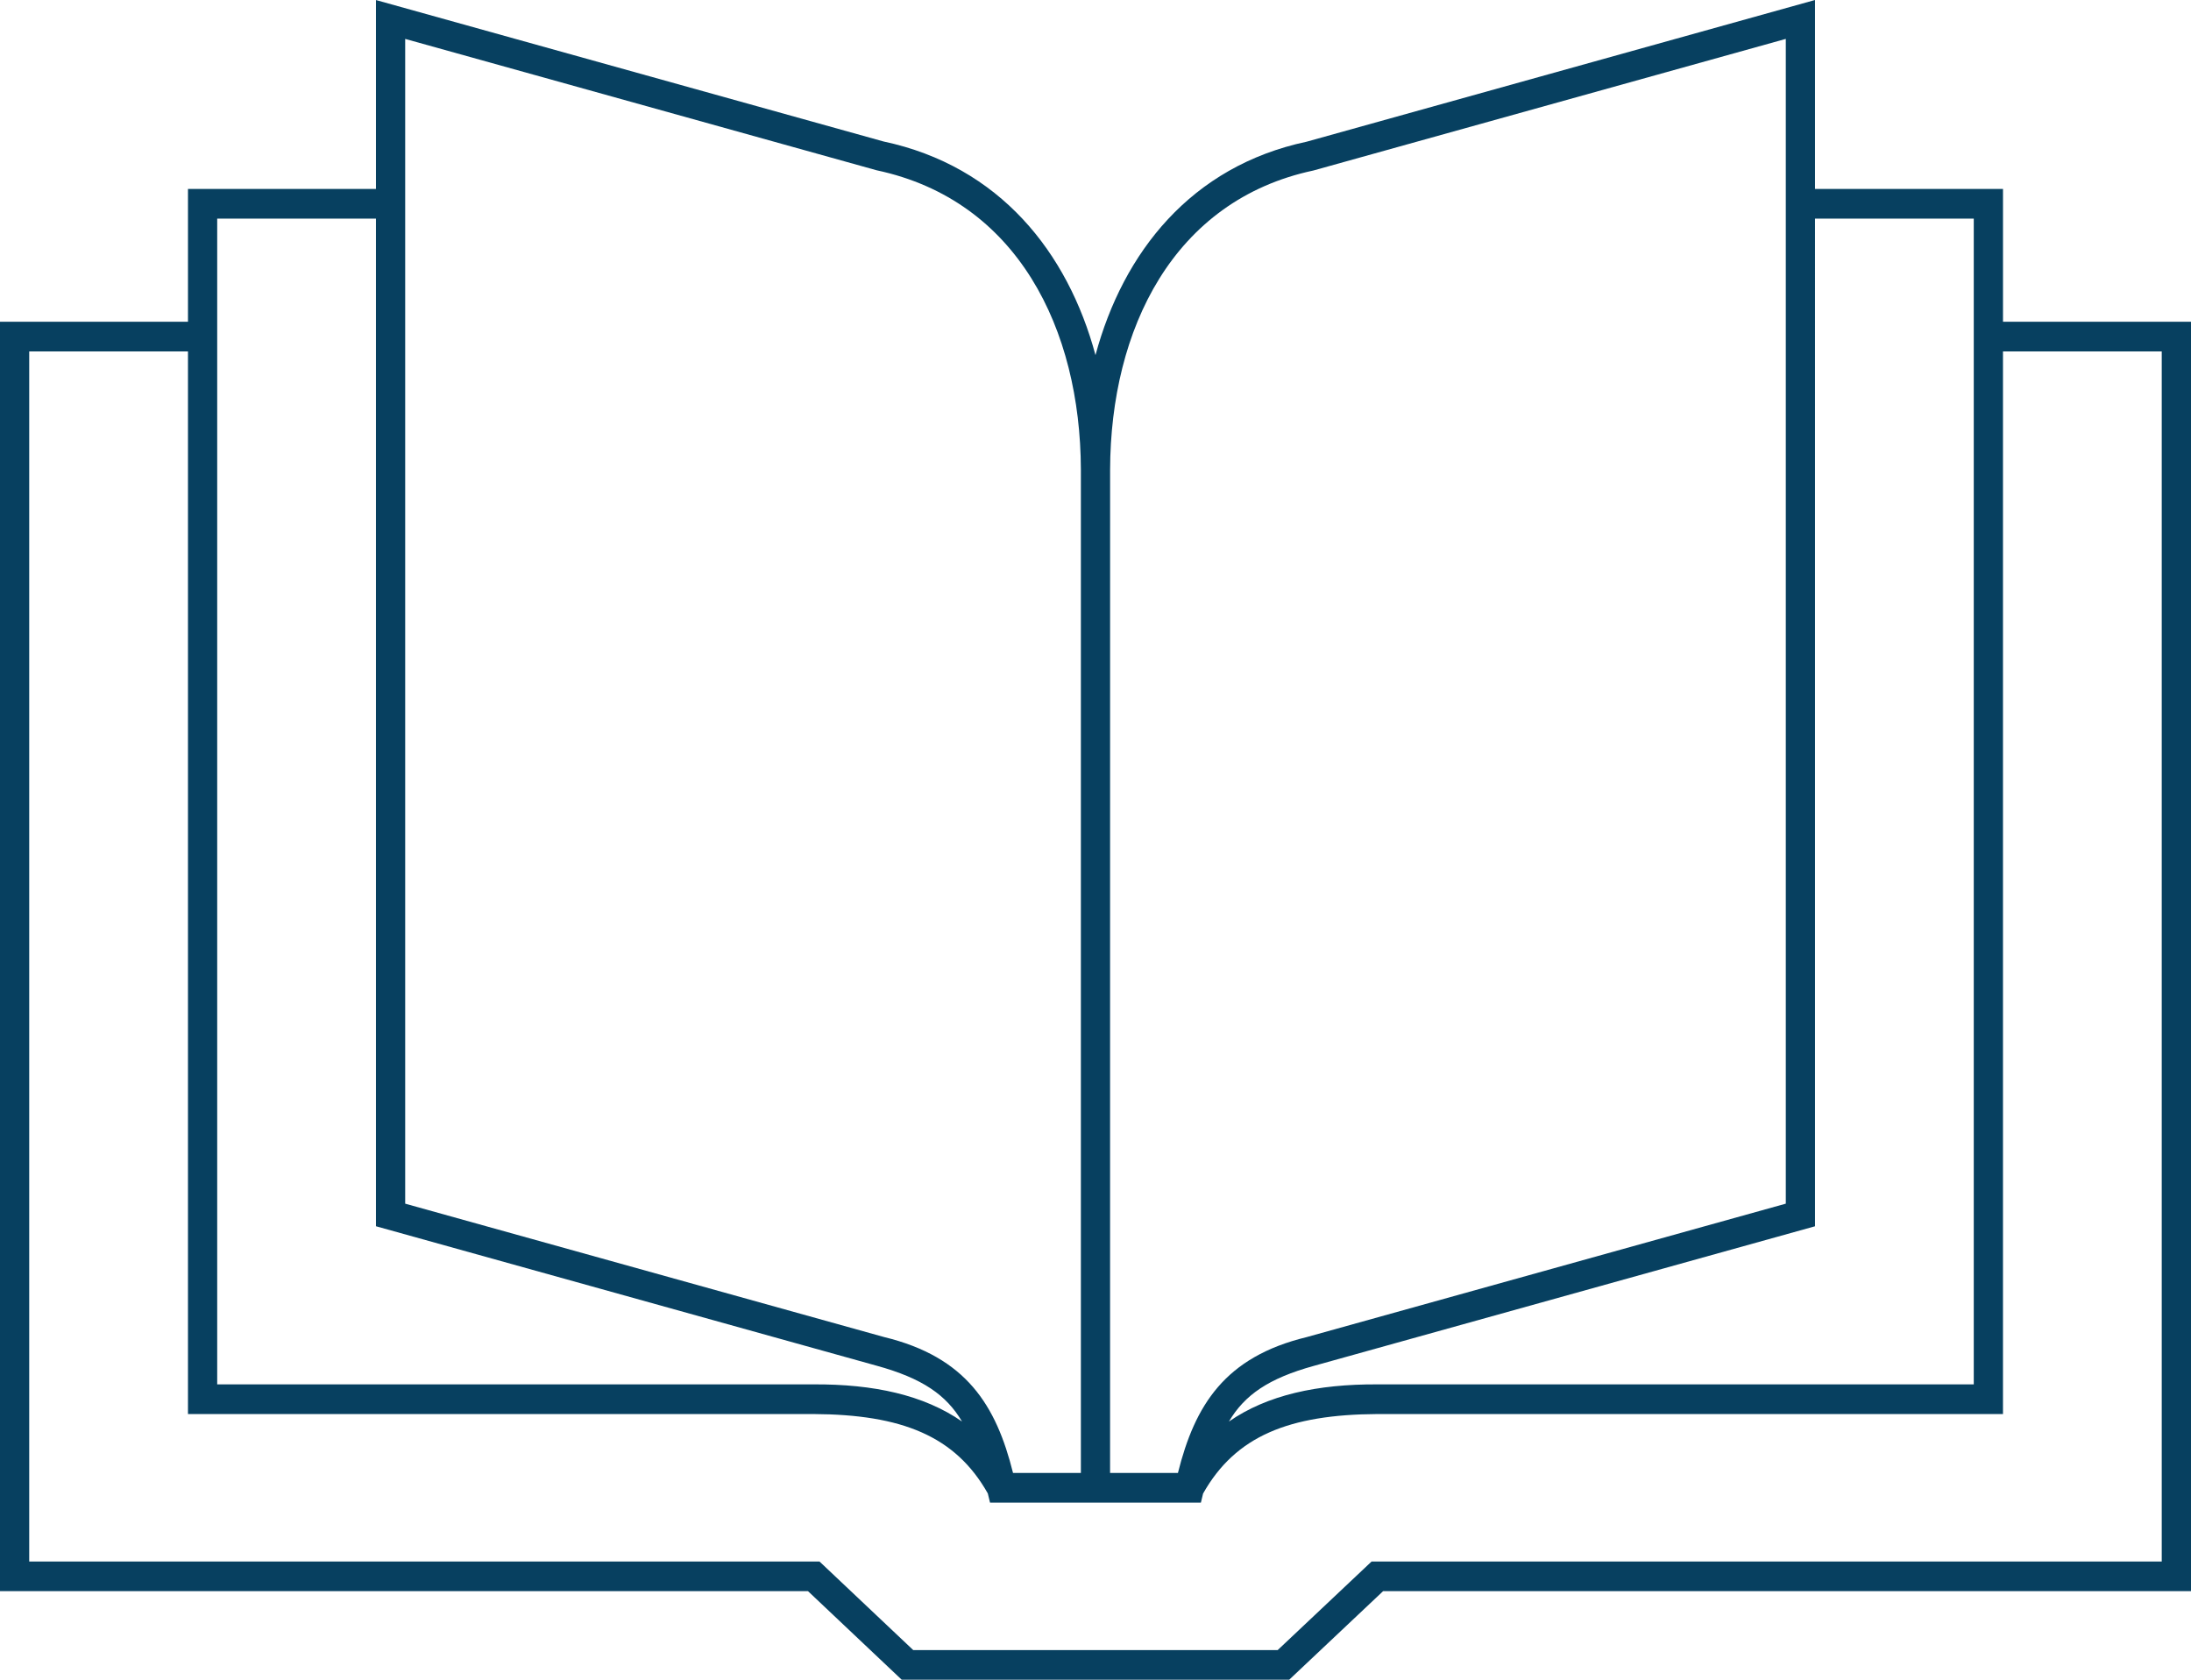 <svg xmlns="http://www.w3.org/2000/svg" width="150" height="115" viewBox="0 0 150 115"><style>.st0{fill:#074060}</style><path id="catalog" class="st0" d="M137.129 22.029v-9.091h-12.87V0L89.453 9.702c-7.91 1.679-12.562 7.578-14.454 14.61-1.895-7.034-6.559-12.936-14.515-14.627L25.739.003v12.935h-12.87v9.091H0v86.908h55.317L61.732 115h26.53l6.429-6.064 55.31.002V22.029h-12.872zm-2.001-7.061V94.78H94.303c-4.104-.021-7.542.722-10.17 2.546 1.074-1.814 2.699-2.955 5.831-3.817l34.295-9.553V14.968h10.869zm-45.205-3.296l32.336-9.009v79.745l-32.806 9.137c-5.605 1.359-7.651 4.666-8.81 9.3h-4.645V66.492L76 32.141c.033-9.588 4.312-18.427 13.923-20.469zM27.74 2.664l32.275 8.994c9.669 2.055 13.948 10.889 13.984 20.475v68.711h-4.645c-1.156-4.633-3.204-7.94-8.828-9.304L27.74 82.408V2.664zM14.87 14.968h10.869v68.986l34.276 9.548c3.142.864 4.771 2.007 5.848 3.821-2.627-1.823-6.064-2.565-10.168-2.543H14.87V14.968zm133.128 91.941H93.9l-6.427 6.062H62.521l-6.415-6.062H2v-82.85h10.869v72.752h42.826c6.052.033 9.711 1.502 11.933 5.436l.151.627h6.219v.001H75v.001l3.51-.001h3.706l.149-.62c2.223-3.94 5.882-5.409 11.937-5.444h42.826V24.059h10.869v82.85z"/></svg>